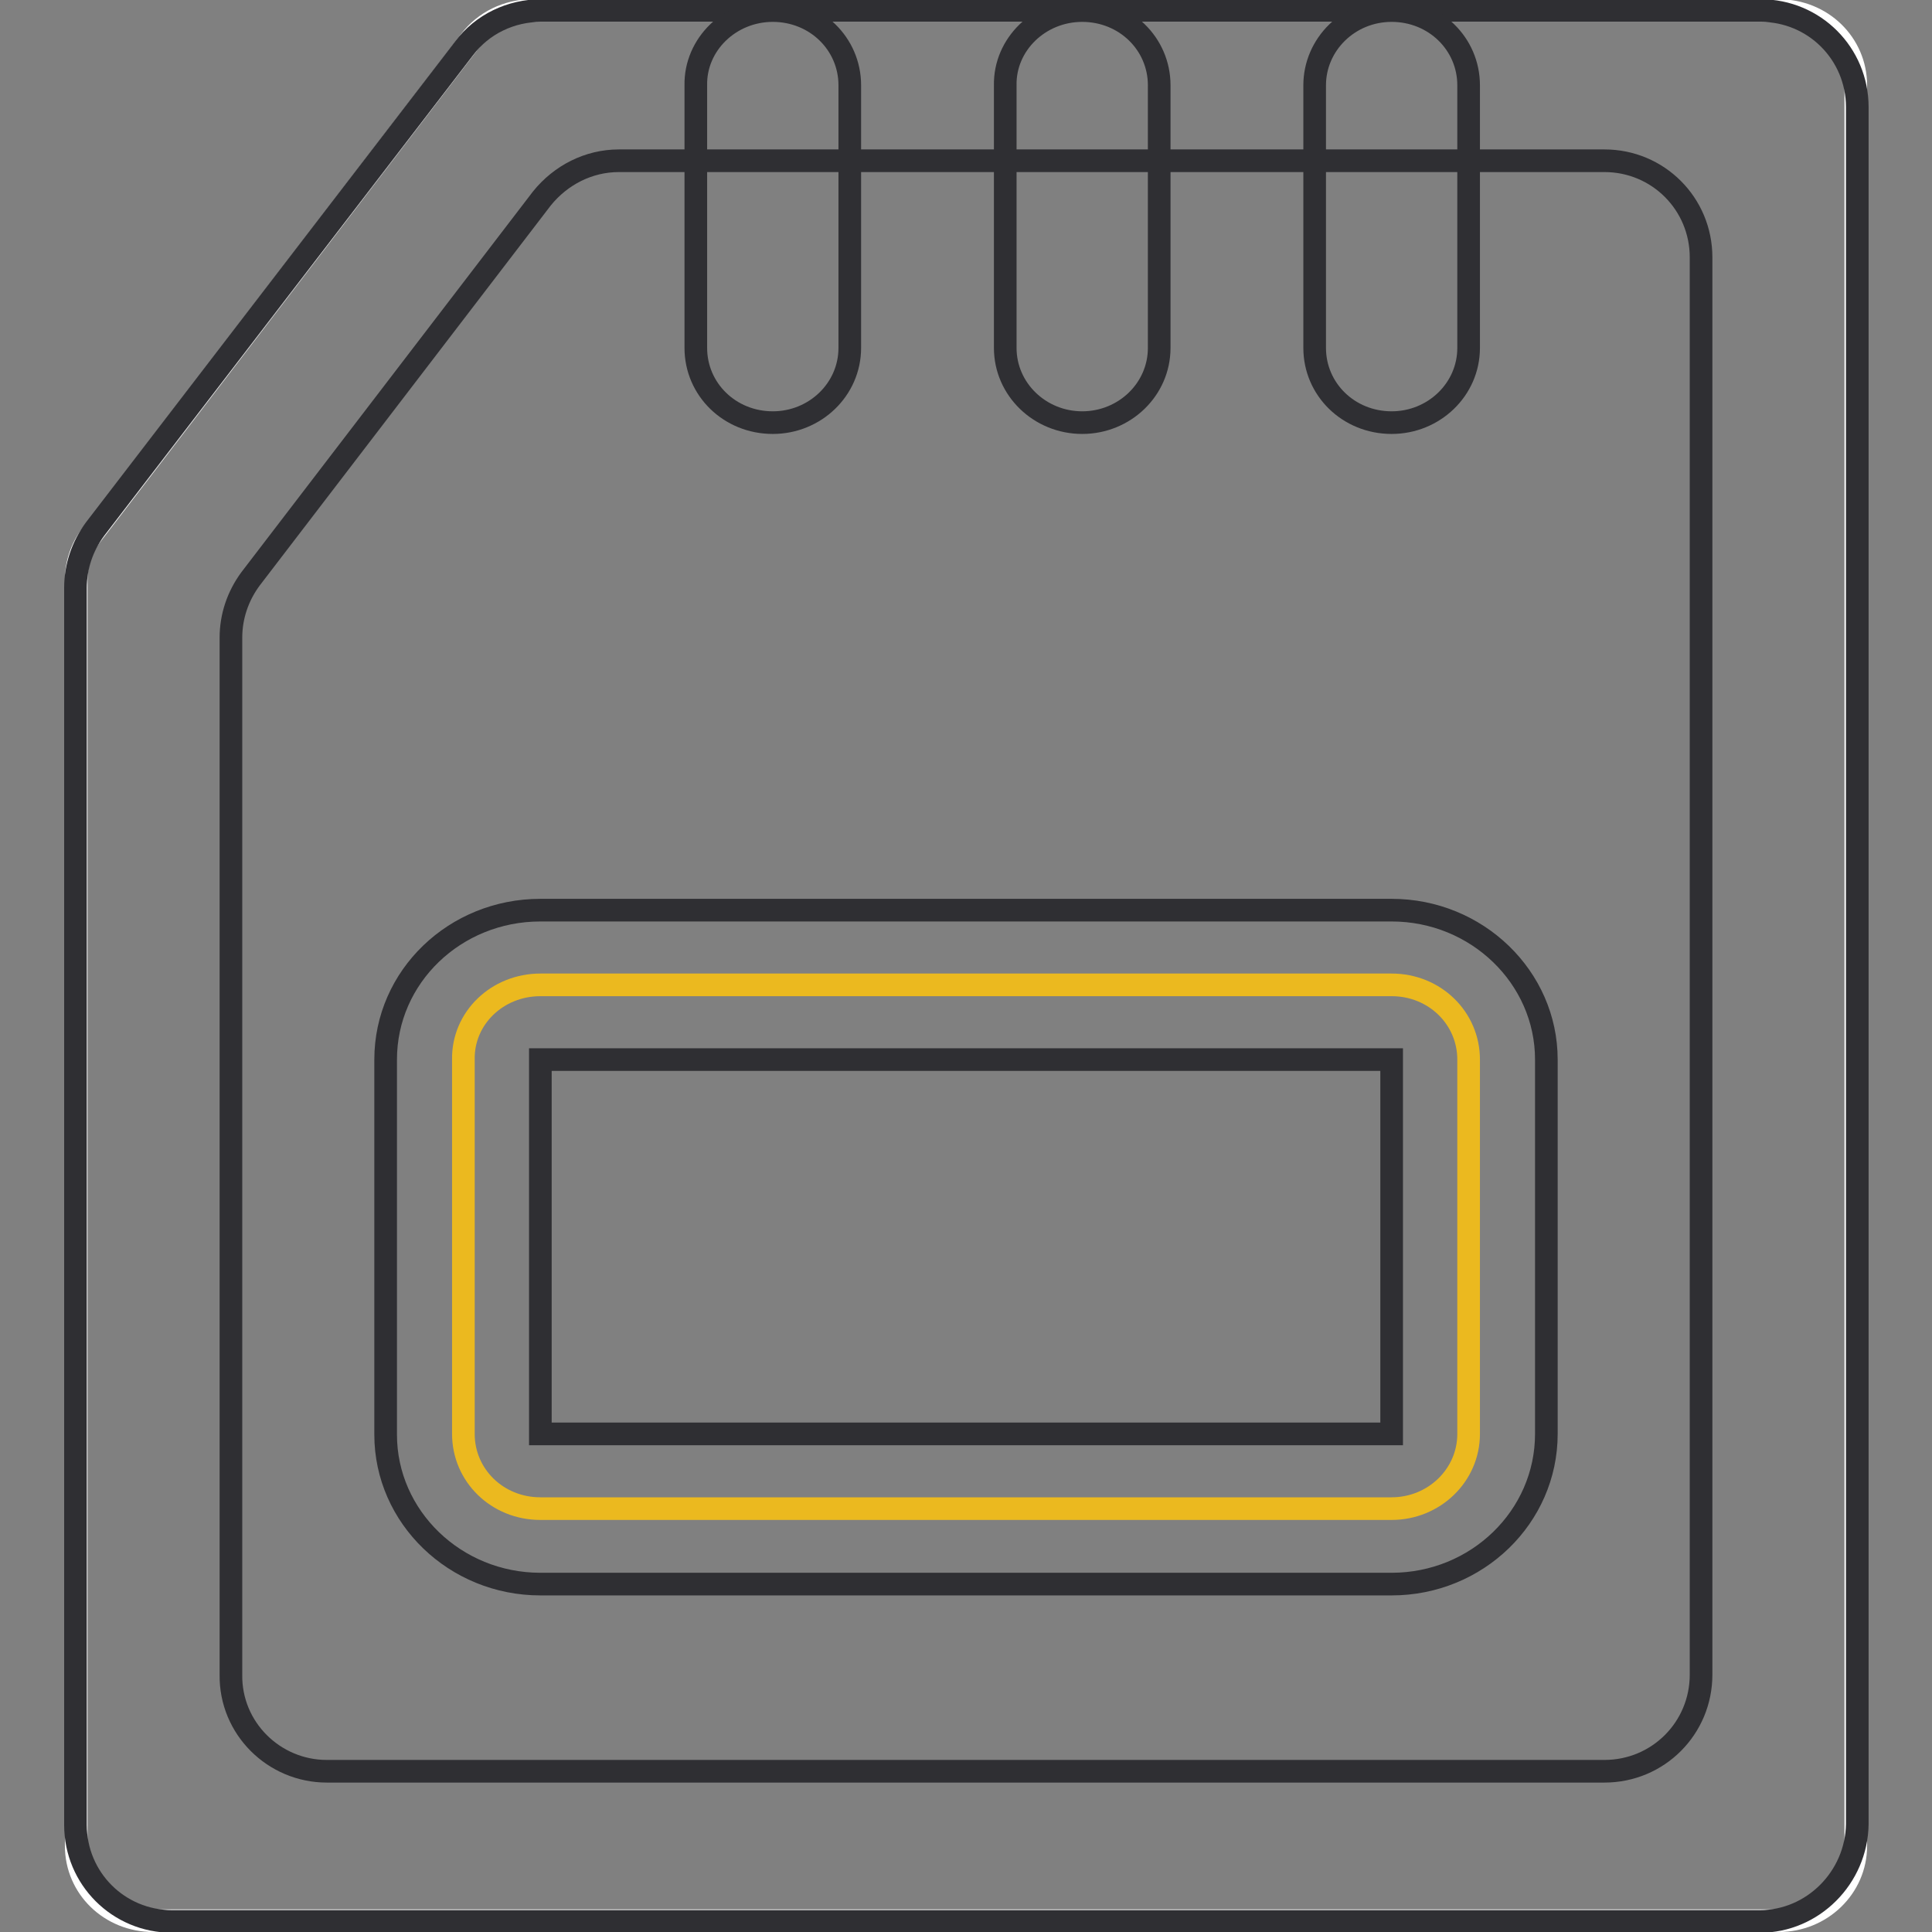 <?xml version="1.0" encoding="utf-8"?>
<!-- Svg Vector Icons : http://www.onlinewebfonts.com/icon -->
<!DOCTYPE svg PUBLIC "-//W3C//DTD SVG 1.1//EN" "http://www.w3.org/Graphics/SVG/1.1/DTD/svg11.dtd">
<svg version="1.1" xmlns="http://www.w3.org/2000/svg" xmlns:xlink="http://www.w3.org/1999/xlink" x="0px" y="0px" viewBox="0 0 256 256" enable-background="new 0 0 256 256" xml:space="preserve">
<rect x="0" y="0" width="256" height="256" fill="#808080" stroke="none"/>
<g> <path stroke-width="3" fill-opacity="0" stroke="#ffffff"  d="M70.5,1.4h165.2c5.7,0,10.2,4.4,10.2,9.9v233.3c0,5.5-4.6,9.9-10.2,9.9H20.3c-5.7,0-10.2-4.4-10.2-9.9V76.8 c0-2.1,0.7-4.2,2-5.9L62.3,5.4C64.2,2.9,67.2,1.4,70.5,1.4z"/> <path stroke-width="3" fill-opacity="0" stroke="#2f2f33"  d="M233.2,254.6H22.8c-7.1,0-12.8-5.7-12.8-12.8V77.9c0-2.8,0.9-5.5,2.6-7.8L61.5,6.4c2.4-3.2,6.2-5,10.2-5 h161.6c7.1,0,12.8,5.7,12.8,12.8v227.5C246,248.8,240.2,254.6,233.2,254.6L233.2,254.6z M43.3,234.7h169.3 c7.1,0,12.8-5.7,12.8-12.8V34.1c0-7.1-5.7-12.8-12.8-12.8H82c-4,0-7.7,1.9-10.2,5L33.2,76.7c-1.7,2.3-2.6,5-2.6,7.8v137.4 C30.5,229,36.3,234.7,43.3,234.7L43.3,234.7z"/> <path stroke-width="3" fill-opacity="0" stroke="#2f2f33"  d="M102.4,1.4c5.7,0,10.2,4.4,10.2,9.9v34.8c0,5.5-4.6,9.9-10.2,9.9c-5.7,0-10.2-4.4-10.2-9.9V11.3 C92.1,5.9,96.7,1.4,102.4,1.4z M143.4,1.4c5.7,0,10.2,4.4,10.2,9.9v34.8c0,5.5-4.6,9.9-10.2,9.9s-10.2-4.4-10.2-9.9V11.3 C133.1,5.9,137.7,1.4,143.4,1.4z M184.4,1.4c5.7,0,10.2,4.4,10.2,9.9v34.8c0,5.5-4.6,9.9-10.2,9.9c-5.7,0-10.2-4.4-10.2-9.9V11.3 C174.2,5.9,178.7,1.4,184.4,1.4z"/> <path stroke-width="3" fill-opacity="0" stroke="#ebb91f"  d="M71.6,130.5h112.8c5.7,0,10.2,4.4,10.2,9.9V190c0,5.5-4.6,9.9-10.2,9.9H71.6c-5.7,0-10.2-4.4-10.2-9.9 v-49.6C61.3,134.9,65.9,130.5,71.6,130.5z"/> <path stroke-width="3" fill-opacity="0" stroke="#2f2f33"  d="M184.4,209.9H71.6c-11.3,0-20.5-8.9-20.5-19.8v-49.7c0-11,9.2-19.8,20.5-19.8h112.8 c11.3,0,20.5,8.9,20.5,19.8V190C204.9,201,195.7,209.9,184.4,209.9z M71.6,140.4V190h112.8v-49.6H71.6z"/></g>
</svg>